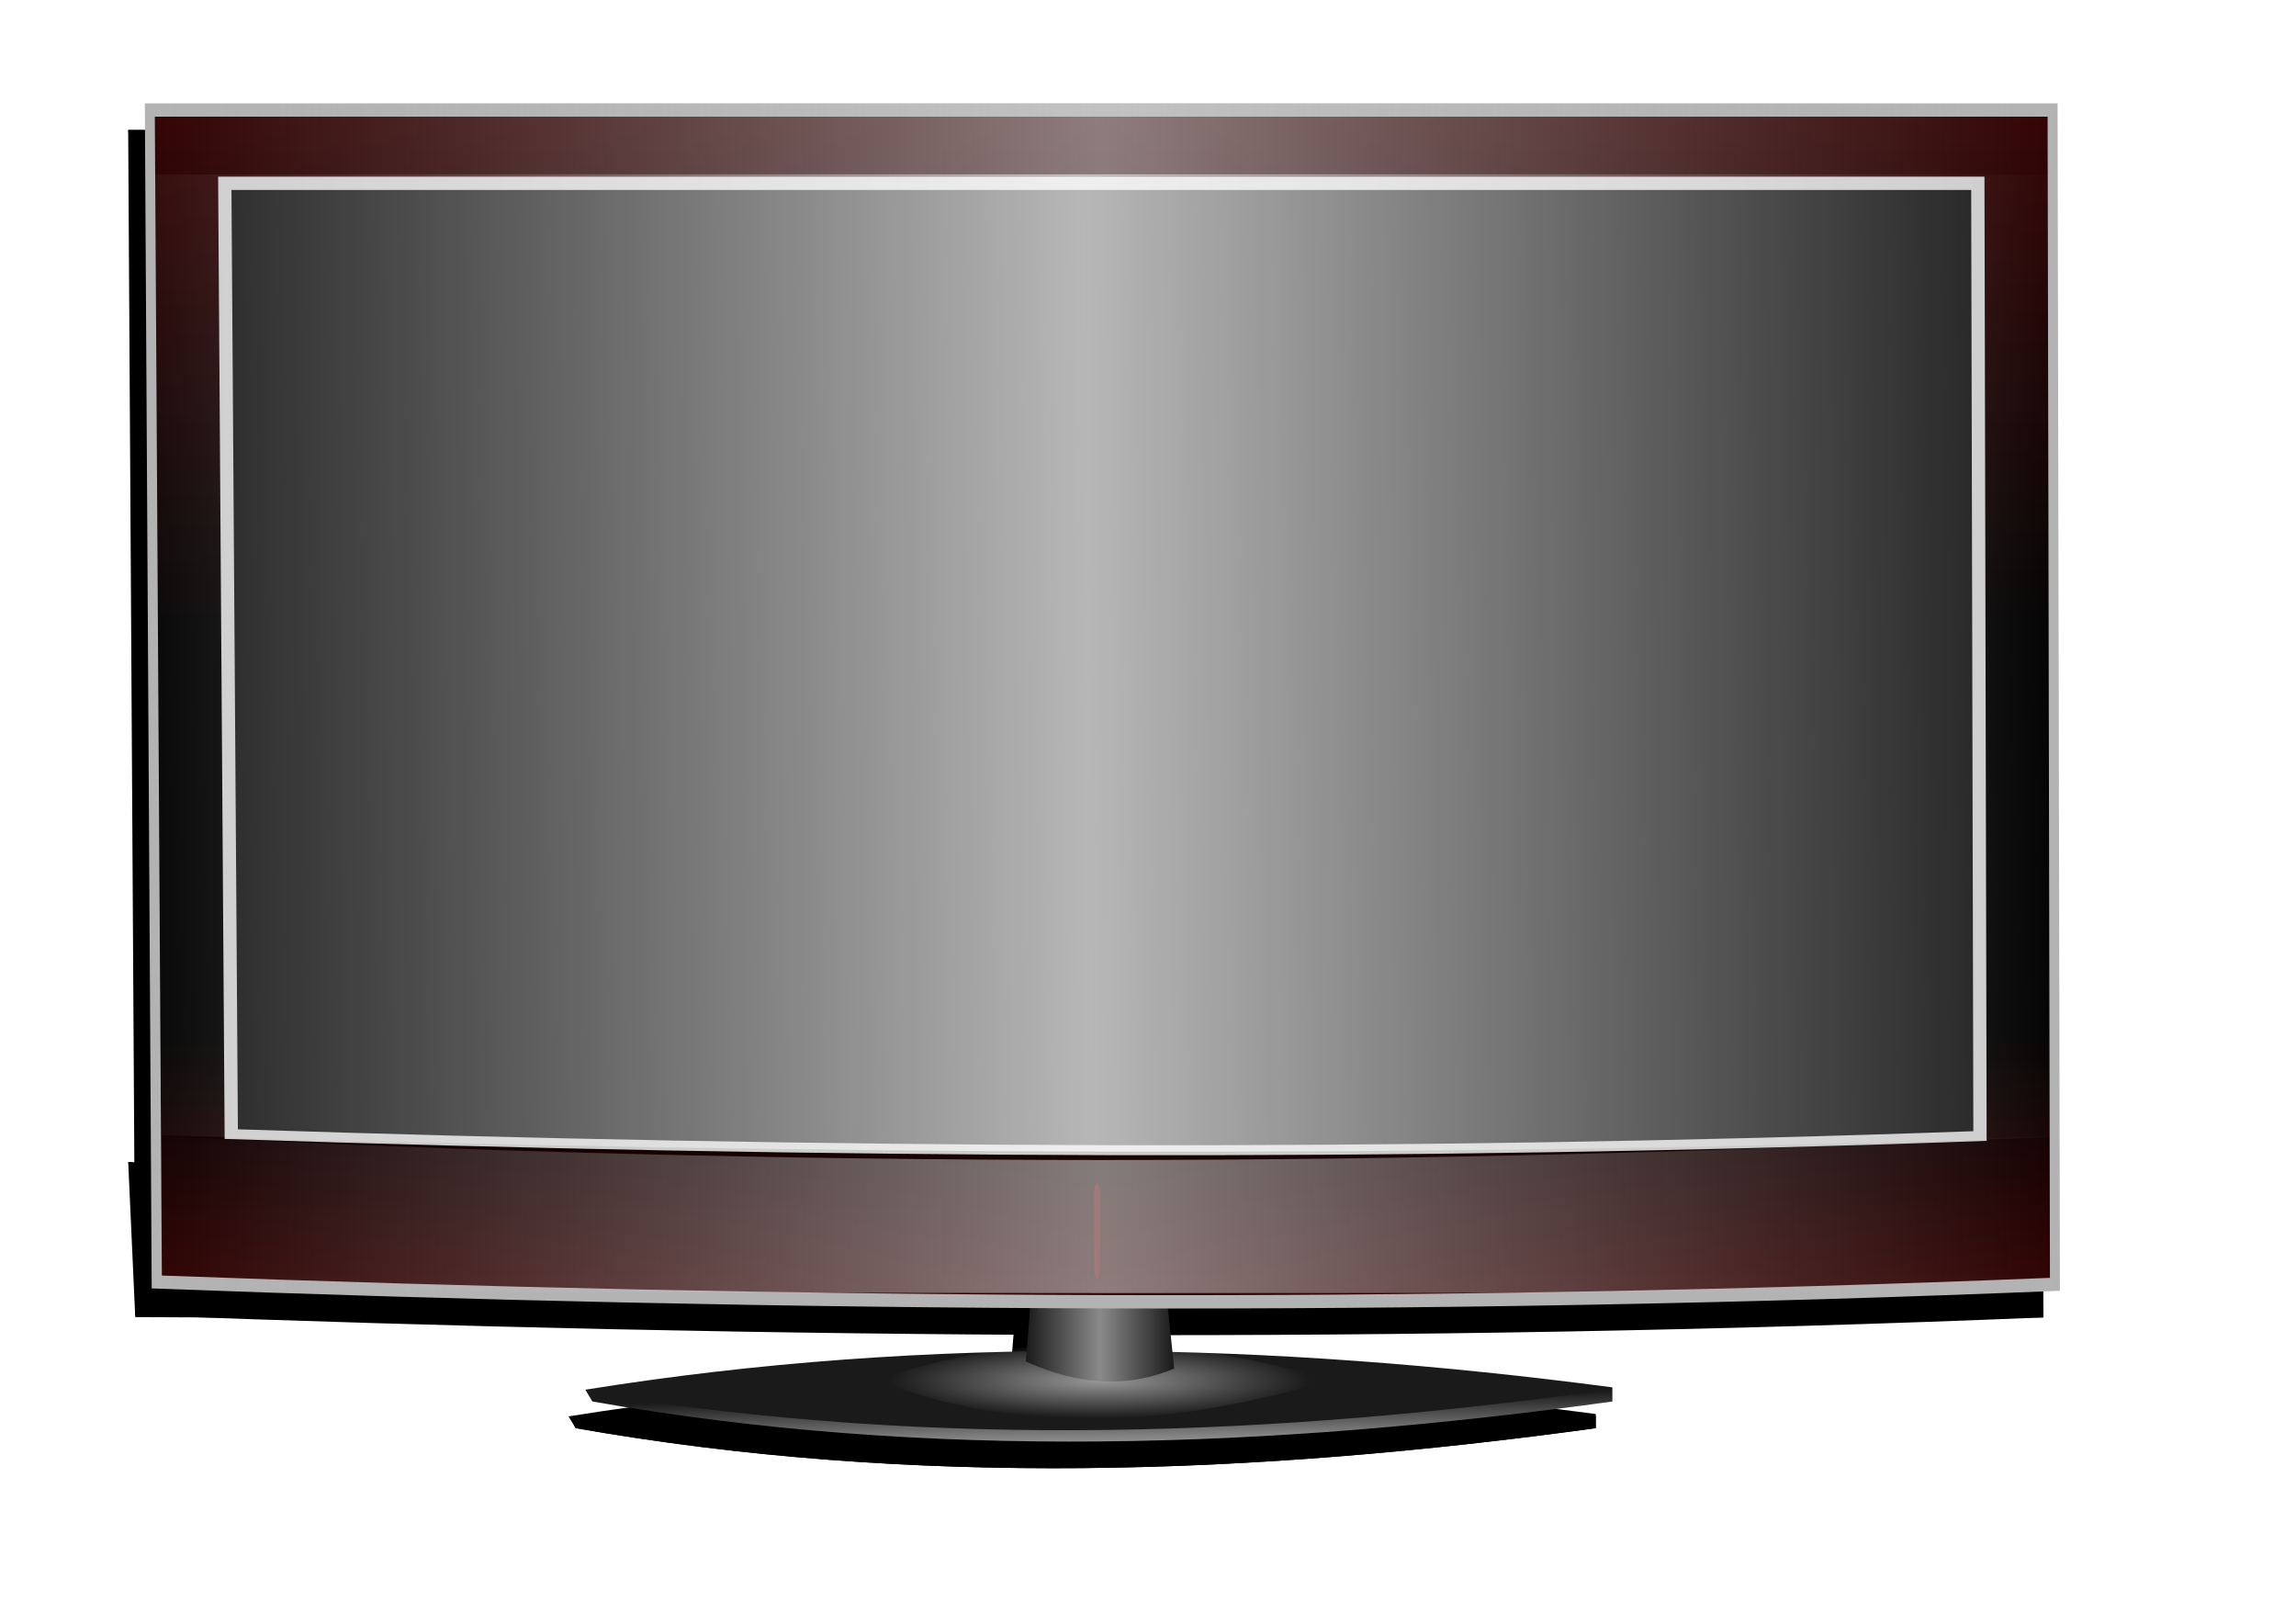 <?xml version="1.0"?>
<svg xmlns:rdf="http://www.w3.org/1999/02/22-rdf-syntax-ns#" xmlns="http://www.w3.org/2000/svg" xmlns:cc="http://creativecommons.org/ns#" xmlns:xlink="http://www.w3.org/1999/xlink" xmlns:dc="http://purl.org/dc/elements/1.1/" xmlns:svg="http://www.w3.org/2000/svg" id="svg2985" height="210mm" width="297mm" version="1.1">
  <defs id="defs2987">
    <linearGradient id="linearGradient3848">
      <stop id="stop3850" stop-color="#b3b3b3" stop-opacity="0" offset="0"/>
      <stop id="stop3856" stop-color="#ccc" stop-opacity=".601" offset=".5"/>
      <stop id="stop3852" stop-color="#b3b3b3" stop-opacity="0" offset="1"/>
    </linearGradient>
    <filter id="filter3809">
      <feGaussianBlur id="feGaussianBlur3811" stdDeviation="1.679"/>
    </filter>
    <filter id="filter4016">
      <feGaussianBlur id="feGaussianBlur4018" stdDeviation="11.928"/>
    </filter>
    <linearGradient id="linearGradient4021" x1="61.038" xlink:href="#linearGradient3848" gradientUnits="userSpaceOnUse" y1="349.96" gradientTransform="matrix(1 0 0 .131 9.772 547.69)" x2="997.33" y2="349.96"/>
    <linearGradient id="linearGradient4025" x1="38.236" gradientUnits="userSpaceOnUse" y1="341.81" gradientTransform="matrix(1 0 0 .829 9.772 33.936)" x2="1005.5" y2="333.67">
      <stop id="stop3893" stop-color="#fff" stop-opacity="0" offset="0"/>
      <stop id="stop3899" stop-color="#fff" stop-opacity=".685" offset=".5"/>
      <stop id="stop3895" stop-color="#fff" stop-opacity="0" offset="1"/>
    </linearGradient>
    <linearGradient id="linearGradient4029" x1="61.038" xlink:href="#linearGradient3848" gradientUnits="userSpaceOnUse" y1="349.96" gradientTransform="matrix(1 0 0 .06 9.772 47.213)" x2="997.33" y2="349.96"/>
    <linearGradient id="linearGradient4033" x1="505.71" gradientUnits="userSpaceOnUse" y1="720.89" gradientTransform="translate(9.772 -4.886)" x2="505.3" y2="688.31">
      <stop id="stop3840" stop-color="#ccc" offset="0"/>
      <stop id="stop3842" stop-color="#ccc" stop-opacity="0" offset="1"/>
    </linearGradient>
    <linearGradient id="linearGradient4038" x1="528.47" gradientUnits="userSpaceOnUse" y1="-88.159" gradientTransform="translate(9.772 -4.886)" x2="529.9" y2="711.53">
      <stop id="stop3787" stop-color="#520606" offset="0"/>
      <stop id="stop3793" offset=".5"/>
      <stop id="stop3795" offset=".75"/>
      <stop id="stop3789" stop-color="#520606" offset="1"/>
    </linearGradient>
    <linearGradient id="linearGradient4041" x1="491.76" gradientUnits="userSpaceOnUse" y1="654" gradientTransform="translate(9.772 -4.886)" x2="564.31" y2="654">
      <stop id="stop3815" stop-color="#1a1a1a" offset="0"/>
      <stop id="stop3821" stop-color="#8a8a8a" offset=".5"/>
      <stop id="stop3817" stop-color="#1a1a1a" offset="1"/>
    </linearGradient>
    <radialGradient id="radialGradient4045" gradientUnits="userSpaceOnUse" cy="687.39" cx="527.46" gradientTransform="matrix(.41 0 0 .073 321.56 624.82)" r="251.06">
      <stop id="stop3827" stop-color="#e6e6e6" offset="0"/>
      <stop id="stop3829" stop-color="#e6e6e6" stop-opacity="0" offset="1"/>
    </radialGradient>
  </defs>
  <g id="layer1">
    <g id="g4048">
      <g id="g3993" filter="url(#filter4016)" transform="translate(-848.54 -13.029)">
        <path id="path3937" d="m1126.6 705.38c169.05-27.156 336.14-23.047 502.12-1.152v6.91c-167.58 23.068-334.15 28.997-498.67 0z"/>
        <path id="path3939" opacity=".615" d="m1275.2 698.67c69.252-22.566 137.7-19.151 205.7-0.957v5.742c-68.651 19.169-136.89 24.096-204.28 0z"/>
        <path id="path3941" d="m911.21 76.579h935.14l1.152 580.43c-309.3 12.802-620.47 10.586-932.84-1.152z"/>
        <path id="path3943" d="m1345.4 648.95-3.455 42.611c27.412 12.446 51.281 12.495 72.554 3.455l-4.607-43.763z"/>
        <path id="path3951" d="m1628.7 705.11c-163.95 22.971-329.29 29.526-497.53 2l-4.438-1.75c-0.053 0.008-0.104 0.023-0.156 0.031l3.438 5.75c164.52 28.997 331.11 23.068 498.69 0v-6.031z"/>
        <rect id="rect3953" opacity=".615" ry="5.182" height="48.945" width="7.486" y="603.46" x="1373"/>
        <path id="path3955" d="m911.21 76.579h935.14l1.152 34.64c-309.3 0.764-620.47 0.632-932.84-0.069z"/>
        <rect id="rect3961" opacity=".615" ry="4.939" height="46.642" width="2.879" y="604.61" x="1375.3"/>
        <path id="path3963" d="m911.21 581c312.48 16.054 624.2 16.192 935.14 0l1.152 76.009c-309.3 1.677-620.47 1.386-932.84-0.151z"/>
      </g>
      <path id="path3009" fill="#1a1a1a" d="m286.17 679.32c169.05-27.156 336.14-23.047 502.12-1.152v6.91c-167.58 23.068-334.15 28.997-498.67 0z"/>
      <path id="path3823" opacity=".615" fill="url(#radialGradient4045)" d="m434.79 672.61c69.252-22.566 137.7-19.151 205.7-0.957v5.742c-68.651 19.169-136.89 24.096-204.29 0z"/>
      <path id="path3007" fill="url(#linearGradient4041)" d="m504.98 622.89-3.455 42.611c27.412 12.446 51.281 12.495 72.554 3.455l-4.607-43.763z"/>
      <path id="path3005" fill="#b3b3b3" d="m70.81 50.52h935.14l1.152 580.43c-309.39 12.81-620.57 10.59-932.94-1.15z"/>
      <path id="path3011" fill="url(#linearGradient4038)" d="m75.696 57.034h925.38l1.14 567.6c-306.05 12.52-613.98 10.35-923.08-1.13z"/>
      <path id="path3013" filter="url(#filter3809)" fill="#ccc" d="m106.64 86.351h863.57l1.063 471.31c-285.63 10.395-572.98 8.596-861.44-0.935z"/>
      <path id="path3015" d="m113.16 92.865h850.56l1.048 460.08c-281.32 10.148-564.35 8.391-848.46-0.913z" fill="#1a1a1a"/>
      <path id="path3833" d="m788.3 679.05c-163.95 22.971-329.29 29.526-497.53 2l-4.438-1.75c-0.052 0.008-0.104 0.023-0.156 0.031l3.438 5.75c164.52 28.997 331.11 23.068 498.69 0v-6.031z" fill="url(#linearGradient4033)"/>
      <rect id="rect3901" opacity=".615" ry="5.182" height="48.945" width="7.486" y="577.4" x="532.62" fill="#2b0000"/>
      <path id="path3846" fill="url(#linearGradient4029)" d="m70.81 50.52h935.14l1.152 34.64c-309.39 0.764-620.57 0.632-932.94-0.069z"/>
      <path id="path3873" fill="url(#linearGradient4025)" d="m75.696 85.281h925.38l1.14 470.66c-306.05 10.38-613.98 8.58-923.08-0.94z"/>
      <rect id="rect3903" opacity=".615" ry="4.939" height="46.642" width="2.879" y="578.55" x="534.93" fill="#800000"/>
      <path id="path3858" fill="url(#linearGradient4021)" d="m70.81 554.94c312.48 16.054 624.2 16.192 935.14 0l1.152 76.009c-309.3 1.677-620.47 1.386-932.84-0.151z"/>
    </g>
  </g>
</svg>
